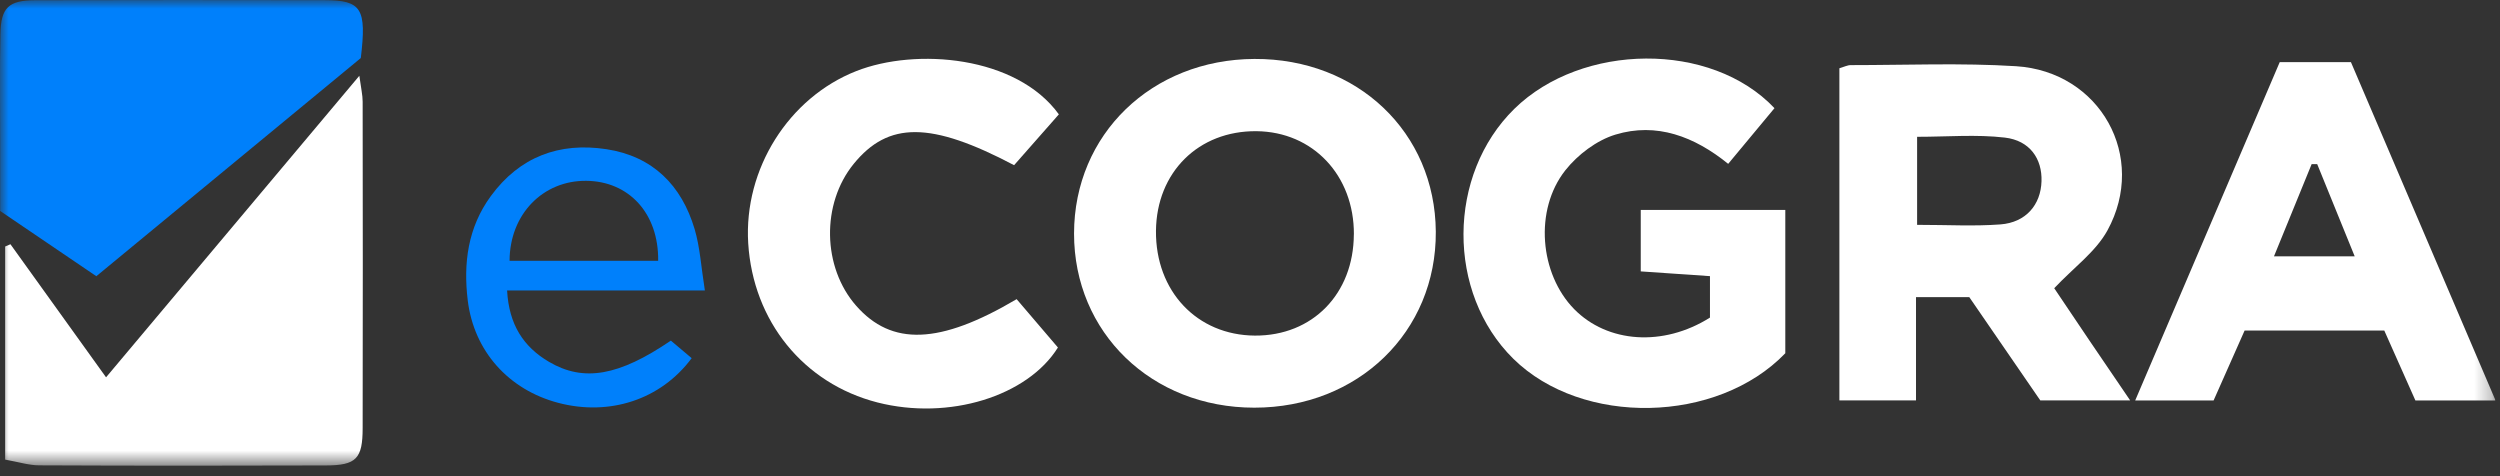 <svg xmlns="http://www.w3.org/2000/svg" width="147.0" height="28.0" viewBox="0.0 0.0 147.0 28.0" fill="none">
<rect x="0.0" y="0.0" width="147.0" height="28.0" fill="#333333" stroke="none"/>
<g clip-path="url(#clip0_3575_6123)">
<mask id="mask0_3575_6123" style="mask-type:luminance" maskUnits="userSpaceOnUse" x="0" y="0" width="147" height="28">
<path d="M146.736 0H0V27.382H146.736V0Z" fill="white" />
</mask>
<g mask="url(#mask0_3575_6123)">
<path d="M0.303 27.025V14.494C0.407 14.449 0.51 14.403 0.614 14.361C2.445 16.909 4.275 19.457 6.236 22.186C11.191 16.286 16.047 10.509 21.129 4.456C21.23 5.202 21.324 5.588 21.324 5.978C21.334 12.372 21.337 18.765 21.324 25.162C21.324 26.97 20.954 27.363 19.159 27.369C13.548 27.389 7.933 27.389 2.321 27.363C1.705 27.363 1.091 27.165 0.303 27.025Z" fill="#ffffff" />
<path d="M5.666 16.243C3.716 14.919 1.94 13.715 0.006 12.403C0.006 11.069 0.006 9.684 0.006 8.298C0.006 6.201 -0.02 4.108 0.022 2.015C0.055 0.441 0.493 0.019 2.09 0.012C7.753 -0.004 13.42 -0.001 19.086 0.009C21.258 0.015 21.566 0.499 21.215 3.413C16.149 7.594 10.966 11.868 5.666 16.24V16.243Z" fill="#0080fb" />
<path d="M73.761 3.466C79.82 3.437 84.386 7.783 84.425 13.621C84.465 19.509 79.859 23.974 73.751 23.971C67.715 23.971 63.148 19.557 63.154 13.728C63.161 7.903 67.715 3.495 73.758 3.466H73.761ZM79.609 13.78C79.623 10.311 77.201 7.747 73.881 7.714C70.47 7.682 68.004 10.129 67.971 13.572C67.938 17.123 70.385 19.713 73.79 19.733C77.175 19.752 79.593 17.279 79.606 13.78H79.609Z" fill="#ffffff" />
<path d="M112.661 23.542H108.156V4.014C108.435 3.932 108.636 3.825 108.835 3.829C112.07 3.829 115.316 3.692 118.542 3.893C123.494 4.205 126.289 9.226 123.916 13.552C123.228 14.805 121.936 15.73 120.788 16.947C121.379 17.826 122.121 18.933 122.868 20.037C123.611 21.134 124.358 22.227 125.254 23.545H119.97C118.62 21.578 117.195 19.511 115.793 17.47H112.661V23.548V23.542ZM112.729 13.221C114.521 13.221 116.082 13.312 117.627 13.195C119.119 13.082 119.999 12.046 120.041 10.657C120.084 9.339 119.356 8.262 117.883 8.09C116.211 7.895 114.498 8.044 112.726 8.044V13.221H112.729Z" fill="#ffffff" />
<path d="M104.344 6.354C103.442 7.438 102.591 8.464 101.617 9.635C99.627 8.019 97.398 7.182 94.987 7.915C93.883 8.25 92.767 9.097 92.043 10.012C90.196 12.352 90.537 16.11 92.559 18.174C94.519 20.17 97.797 20.407 100.546 18.674V16.237C99.203 16.146 97.891 16.055 96.476 15.958V12.345H104.976V20.771C100.981 24.922 93.036 25.087 88.983 21.095C85.049 17.217 85.081 10.278 89.05 6.393C93.014 2.515 100.614 2.414 104.34 6.361L104.344 6.354Z" fill="#ffffff" />
<path d="M125.551 23.543C128.433 16.795 131.231 10.242 134.048 3.654H138.235C141.023 10.174 143.836 16.759 146.738 23.546H142.025C141.435 22.222 140.831 20.865 140.195 19.434H131.984C131.39 20.771 130.786 22.131 130.16 23.546H125.554L125.551 23.543ZM138.455 15.069C137.676 13.154 136.965 11.401 136.252 9.652C136.141 9.652 136.034 9.652 135.924 9.652C135.206 11.404 134.493 13.157 133.71 15.072H138.455V15.069Z" fill="#ffffff" />
<path d="M62.261 6.724C61.349 7.76 60.476 8.753 59.629 9.713C54.731 7.133 52.236 7.133 50.197 9.636C48.286 11.982 48.351 15.714 50.344 17.98C52.424 20.346 55.241 20.274 59.778 17.59C60.547 18.489 61.365 19.45 62.206 20.433C60.421 23.296 55.803 24.74 51.59 23.663C47.251 22.549 44.281 18.889 43.995 14.303C43.726 9.937 46.378 5.741 50.347 4.18C53.855 2.797 59.766 3.278 62.261 6.724Z" fill="#ffffff" />
<path d="M41.446 17.081H29.817C29.928 19.083 30.772 20.391 32.287 21.28C34.322 22.471 36.386 22.111 39.447 20.028C39.833 20.352 40.255 20.709 40.67 21.06C38.856 23.504 35.831 24.484 32.816 23.685C29.899 22.913 27.867 20.644 27.503 17.662C27.237 15.471 27.513 13.371 28.86 11.531C30.551 9.22 32.881 8.35 35.656 8.772C38.382 9.188 40.077 10.895 40.843 13.468C41.164 14.552 41.229 15.714 41.446 17.077V17.081ZM38.7 15.335C38.736 12.527 36.961 10.655 34.475 10.632C31.924 10.606 29.97 12.599 29.963 15.335H38.7Z" fill="#0080fb" />
</g>
</g>
<defs>
<clipPath id="clip0_3575_6123">
<rect width="146.736" height="27.406" fill="white" />
</clipPath>
</defs>
</svg>